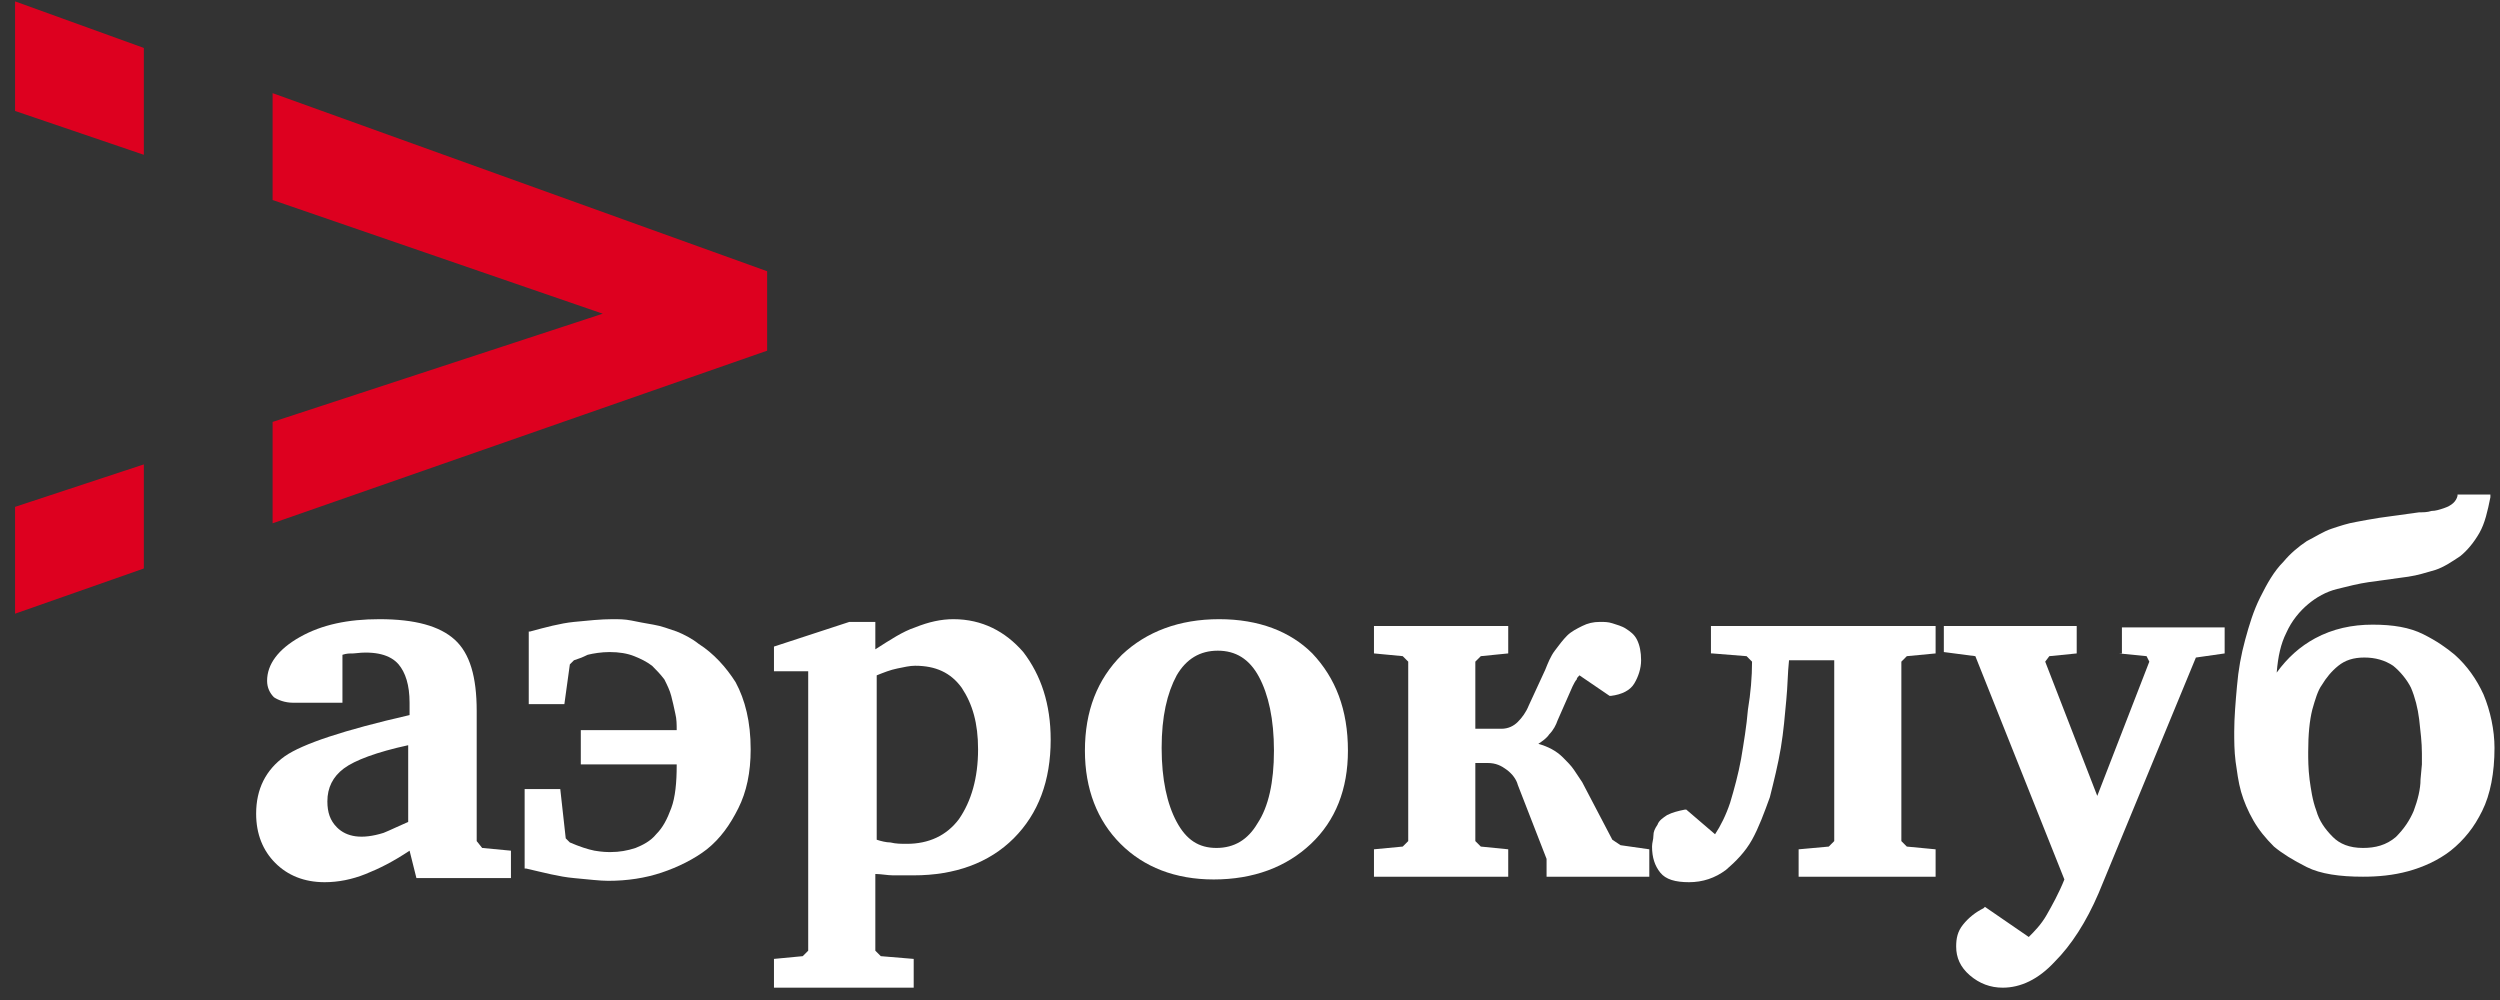 <?xml version="1.0" encoding="UTF-8"?> <svg xmlns="http://www.w3.org/2000/svg" width="180" height="72" viewBox="0 0 180 72" fill="none"><rect x="0" y="0" width="180" height="72" fill="#333333" stroke="none"/> <g clip-path="url(#clip0_17_6110)"> <path d="M19.627 37.677L55.233 25.249V19.529L19.627 6.707V14.4L43.397 22.586L19.627 30.378V37.677ZM10.356 3.452L1.085 0.099V7.989L10.356 11.145V3.452ZM10.356 33.436L1.085 36.493V44.186L10.356 40.931V33.436Z" fill="#DD001F"></path> <path d="M34.322 60.559V51.189C34.322 48.723 33.829 47.047 32.744 46.06C31.659 45.074 29.884 44.581 27.319 44.581C25.051 44.581 23.177 44.975 21.599 45.863C20.02 46.751 19.231 47.836 19.231 49.019C19.231 49.512 19.429 49.907 19.725 50.203C20.02 50.4 20.514 50.597 21.105 50.597H24.656V47.145C24.952 47.047 25.149 47.047 25.445 47.047C27.023 46.849 28.108 47.145 28.7 47.836C29.193 48.427 29.489 49.315 29.489 50.597V51.485C24.755 52.57 21.796 53.556 20.514 54.444C19.133 55.43 18.442 56.811 18.442 58.586C18.442 60.066 18.936 61.249 19.823 62.137C20.711 63.025 21.894 63.518 23.374 63.518C24.36 63.518 25.346 63.321 26.333 62.926C27.319 62.532 28.305 62.038 29.489 61.249L29.982 63.222H36.788V61.249L34.716 61.052L34.322 60.559ZM24.755 55.331C25.544 54.74 27.122 54.148 29.39 53.655V59.178C28.7 59.474 28.108 59.77 27.615 59.967C26.037 60.46 24.952 60.263 24.262 59.573C23.768 59.079 23.571 58.488 23.571 57.699C23.571 56.712 23.966 55.923 24.755 55.331Z" fill="white"></path> <path d="M50.3 46.356C49.807 45.962 49.215 45.666 48.722 45.468C48.131 45.271 47.637 45.074 47.046 44.975C46.454 44.877 45.961 44.778 45.468 44.679C44.974 44.581 44.58 44.581 44.087 44.581C43.298 44.581 42.311 44.679 41.325 44.778C40.339 44.877 39.254 45.173 38.169 45.468H38.07V50.696H40.635L41.029 47.836L41.325 47.54C41.621 47.441 41.917 47.343 42.311 47.145C42.706 47.047 43.298 46.948 43.889 46.948C44.58 46.948 45.172 47.047 45.665 47.244C46.158 47.441 46.553 47.638 46.947 47.934C47.243 48.23 47.539 48.526 47.835 48.92C48.032 49.315 48.229 49.71 48.328 50.104C48.426 50.499 48.525 50.893 48.624 51.386C48.722 51.781 48.722 52.175 48.722 52.57H41.818V55.036H48.722V55.134C48.722 56.318 48.624 57.403 48.328 58.192C48.032 58.981 47.736 59.573 47.243 60.066C46.848 60.559 46.257 60.855 45.764 61.052C45.172 61.249 44.58 61.348 43.988 61.348C43.692 61.348 43.396 61.348 42.805 61.249C42.311 61.151 41.72 60.953 41.029 60.657L40.733 60.362L40.339 56.811H37.774V62.532H37.873C39.155 62.827 40.24 63.123 41.325 63.222C42.41 63.321 43.199 63.419 43.791 63.419C45.172 63.419 46.454 63.222 47.637 62.827C48.821 62.433 50.005 61.841 50.892 61.151C51.879 60.362 52.569 59.375 53.161 58.192C53.752 57.008 54.048 55.627 54.048 53.951C54.048 51.978 53.654 50.4 52.964 49.118C52.273 48.033 51.385 47.047 50.3 46.356Z" fill="white"></path> <path d="M68.646 44.581C67.758 44.581 66.871 44.778 65.885 45.173C64.997 45.468 64.109 46.06 63.024 46.751V44.778H61.15L55.726 46.553V48.329H58.191V68.449L57.797 68.844L55.726 69.041V71.112H65.786V69.041L63.419 68.844L63.024 68.449V62.926C63.419 62.926 63.912 63.025 64.306 63.025C64.8 63.025 65.293 63.025 65.786 63.025C68.745 63.025 71.21 62.137 72.986 60.362C74.761 58.586 75.649 56.219 75.649 53.26C75.649 50.696 74.959 48.625 73.676 46.948C72.394 45.468 70.717 44.581 68.646 44.581ZM70.421 53.951C70.421 56.022 69.928 57.699 69.041 58.981C68.153 60.164 66.871 60.756 65.293 60.756C64.898 60.756 64.504 60.756 64.109 60.657C63.813 60.657 63.419 60.559 63.123 60.46V48.625C63.616 48.427 64.109 48.23 64.602 48.132C65.095 48.033 65.49 47.934 65.885 47.934C67.364 47.934 68.449 48.427 69.238 49.512C70.027 50.696 70.421 52.077 70.421 53.951Z" fill="white"></path> <path d="M87.78 44.581C84.92 44.581 82.553 45.468 80.777 47.145C79.002 48.92 78.114 51.189 78.114 54.049C78.114 56.811 79.002 59.079 80.679 60.756C82.355 62.433 84.624 63.321 87.385 63.321C90.246 63.321 92.613 62.433 94.388 60.756C96.164 59.079 97.051 56.811 97.051 54.049C97.051 51.09 96.164 48.822 94.487 47.047C92.909 45.468 90.64 44.581 87.78 44.581ZM90.542 59.277C89.851 60.46 88.865 61.052 87.583 61.052C86.301 61.052 85.413 60.46 84.722 59.178C84.032 57.896 83.638 56.12 83.638 53.852C83.638 51.584 84.032 49.907 84.722 48.625C85.413 47.441 86.399 46.849 87.681 46.849C88.964 46.849 89.95 47.441 90.64 48.723C91.331 50.005 91.725 51.781 91.725 54.049C91.725 56.318 91.331 58.093 90.542 59.277Z" fill="white"></path> <path d="M116.087 60.459L113.918 56.317C113.72 56.021 113.523 55.725 113.326 55.429C113.129 55.133 112.833 54.838 112.537 54.542C112.044 54.049 111.452 53.753 110.761 53.555C111.057 53.358 111.353 53.161 111.55 52.865C111.846 52.569 112.044 52.175 112.142 51.879L113.227 49.413C113.326 49.216 113.424 49.018 113.523 48.92C113.523 48.821 113.622 48.722 113.72 48.624L115.89 50.103H115.989C116.778 50.005 117.37 49.709 117.666 49.216C117.961 48.722 118.159 48.131 118.159 47.539C118.159 46.947 118.06 46.454 117.863 46.059C117.666 45.665 117.37 45.468 117.074 45.27C116.778 45.073 116.383 44.975 116.087 44.876C115.792 44.777 115.496 44.777 115.2 44.777C114.707 44.777 114.312 44.876 113.918 45.073C113.523 45.27 113.129 45.468 112.833 45.764C112.537 46.059 112.241 46.454 111.945 46.849C111.649 47.243 111.452 47.736 111.255 48.229L110.071 50.794C109.874 51.287 109.578 51.681 109.282 51.977C108.986 52.273 108.592 52.471 108.098 52.471H106.224V47.638L106.619 47.243L108.592 47.046V45.073H98.926V47.046L100.997 47.243L101.392 47.638V60.558L100.997 60.953L98.926 61.15V63.123H108.592V61.15L106.619 60.953L106.224 60.558V54.936H107.112C107.704 54.936 108.098 55.133 108.493 55.429C108.887 55.725 109.183 56.12 109.282 56.514L111.353 61.84V63.123H118.75V61.15L116.679 60.854L116.087 60.459Z" fill="white"></path> <path d="M123.287 47.047L125.753 47.244L126.147 47.639C126.147 48.724 126.049 49.907 125.851 51.091C125.753 52.274 125.555 53.458 125.358 54.641C125.161 55.726 124.865 56.811 124.569 57.797C124.273 58.685 123.879 59.474 123.484 60.066L121.413 58.291H121.314C120.821 58.389 120.427 58.488 120.032 58.685C119.736 58.882 119.44 59.08 119.342 59.376C119.145 59.672 119.046 59.869 119.046 60.165C119.046 60.461 118.947 60.658 118.947 60.954C118.947 61.743 119.145 62.334 119.539 62.828C119.934 63.321 120.624 63.518 121.61 63.518C122.597 63.518 123.484 63.222 124.273 62.63C124.964 62.039 125.654 61.348 126.147 60.461C126.64 59.573 127.035 58.488 127.429 57.403C127.725 56.219 128.021 55.036 128.219 53.852C128.416 52.669 128.514 51.485 128.613 50.4C128.712 49.414 128.712 48.428 128.81 47.54H132.065V60.559L131.671 60.954L129.501 61.151V63.123H139.364V61.151L137.292 60.954L136.898 60.559V47.639L137.292 47.244L139.364 47.047V45.074H123.188V47.047H123.287Z" fill="white"></path> <path d="M152.581 47.047L154.553 47.244L154.751 47.639L151.003 57.304L147.255 47.639L147.551 47.244L149.523 47.047V45.074H139.956V46.948L142.225 47.244L148.636 63.321C148.241 64.307 147.748 65.195 147.353 65.885C146.959 66.576 146.466 67.069 146.071 67.463L142.915 65.293L142.816 65.392C142.225 65.688 141.731 66.082 141.337 66.576C140.942 67.069 140.844 67.562 140.844 68.154C140.844 68.943 141.14 69.633 141.83 70.225C142.52 70.817 143.309 71.113 144.197 71.113C145.479 71.113 146.762 70.521 147.945 69.239C149.129 68.055 150.214 66.378 151.101 64.307L158.104 47.343L160.175 47.047V45.173H152.778V47.047H152.581Z" fill="white"></path> <path d="M178.815 50.005C178.322 48.92 177.631 47.934 176.744 47.145C176.152 46.652 175.462 46.158 174.475 45.665C173.489 45.172 172.305 44.975 170.826 44.975C169.346 44.975 167.966 45.271 166.683 45.961C165.598 46.553 164.711 47.342 163.922 48.427C164.02 47.243 164.218 46.356 164.612 45.567C165.007 44.679 165.598 43.989 166.19 43.495C166.782 43.002 167.472 42.608 168.262 42.41C169.051 42.213 169.84 42.016 170.53 41.917L173.39 41.523C174.081 41.424 174.672 41.227 175.363 41.03C175.955 40.832 176.546 40.438 177.138 40.043C177.631 39.649 178.125 39.057 178.519 38.367C178.914 37.676 179.111 36.788 179.308 35.802V35.605H176.941V35.704C176.842 36.098 176.546 36.394 175.955 36.591C175.659 36.69 175.363 36.788 175.067 36.788C174.771 36.887 174.475 36.887 174.179 36.887L171.319 37.282C170.727 37.38 170.135 37.479 169.642 37.578C169.051 37.676 168.459 37.873 167.867 38.071C167.275 38.268 166.683 38.663 166.092 38.958C165.5 39.353 164.908 39.846 164.415 40.438C163.725 41.128 163.231 42.016 162.738 43.002C162.245 43.989 161.949 44.975 161.653 46.06C161.357 47.145 161.16 48.23 161.062 49.413C160.963 50.498 160.864 51.682 160.864 52.668C160.864 53.358 160.864 54.049 160.963 54.838C161.062 55.528 161.16 56.317 161.357 57.008C161.555 57.698 161.851 58.389 162.245 59.079C162.64 59.769 163.133 60.361 163.725 60.953C164.316 61.446 165.105 61.939 166.092 62.432C167.078 62.925 168.459 63.123 170.135 63.123C171.22 63.123 172.305 63.024 173.39 62.728C174.475 62.432 175.56 61.939 176.448 61.249C176.941 60.854 177.335 60.46 177.73 59.967C178.125 59.474 178.42 58.98 178.716 58.389C179.308 57.205 179.604 55.627 179.604 53.852C179.604 52.569 179.308 51.188 178.815 50.005ZM170.135 61.052C169.149 61.052 168.459 60.756 167.966 60.263C167.374 59.671 166.979 59.079 166.782 58.389C166.486 57.599 166.388 56.81 166.289 56.12C166.19 55.331 166.19 54.641 166.19 54.147C166.19 52.865 166.289 51.879 166.486 51.09C166.683 50.4 166.881 49.709 167.177 49.315C167.472 48.821 167.867 48.328 168.36 47.934C168.853 47.539 169.445 47.342 170.234 47.342C171.023 47.342 171.714 47.539 172.305 47.934C172.798 48.328 173.292 48.92 173.588 49.512C173.883 50.202 174.081 50.991 174.179 51.78C174.278 52.668 174.377 53.457 174.377 54.246C174.377 54.443 174.377 54.739 174.377 55.035L174.278 56.12C174.278 56.81 174.081 57.599 173.785 58.389C173.489 59.079 173.094 59.671 172.503 60.263C171.812 60.854 171.023 61.052 170.135 61.052Z" fill="white"></path> </g> <defs> <clipPath id="clip0_17_6110"> <rect width="180" height="71.408" fill="white"></rect> </clipPath> </defs> </svg> 